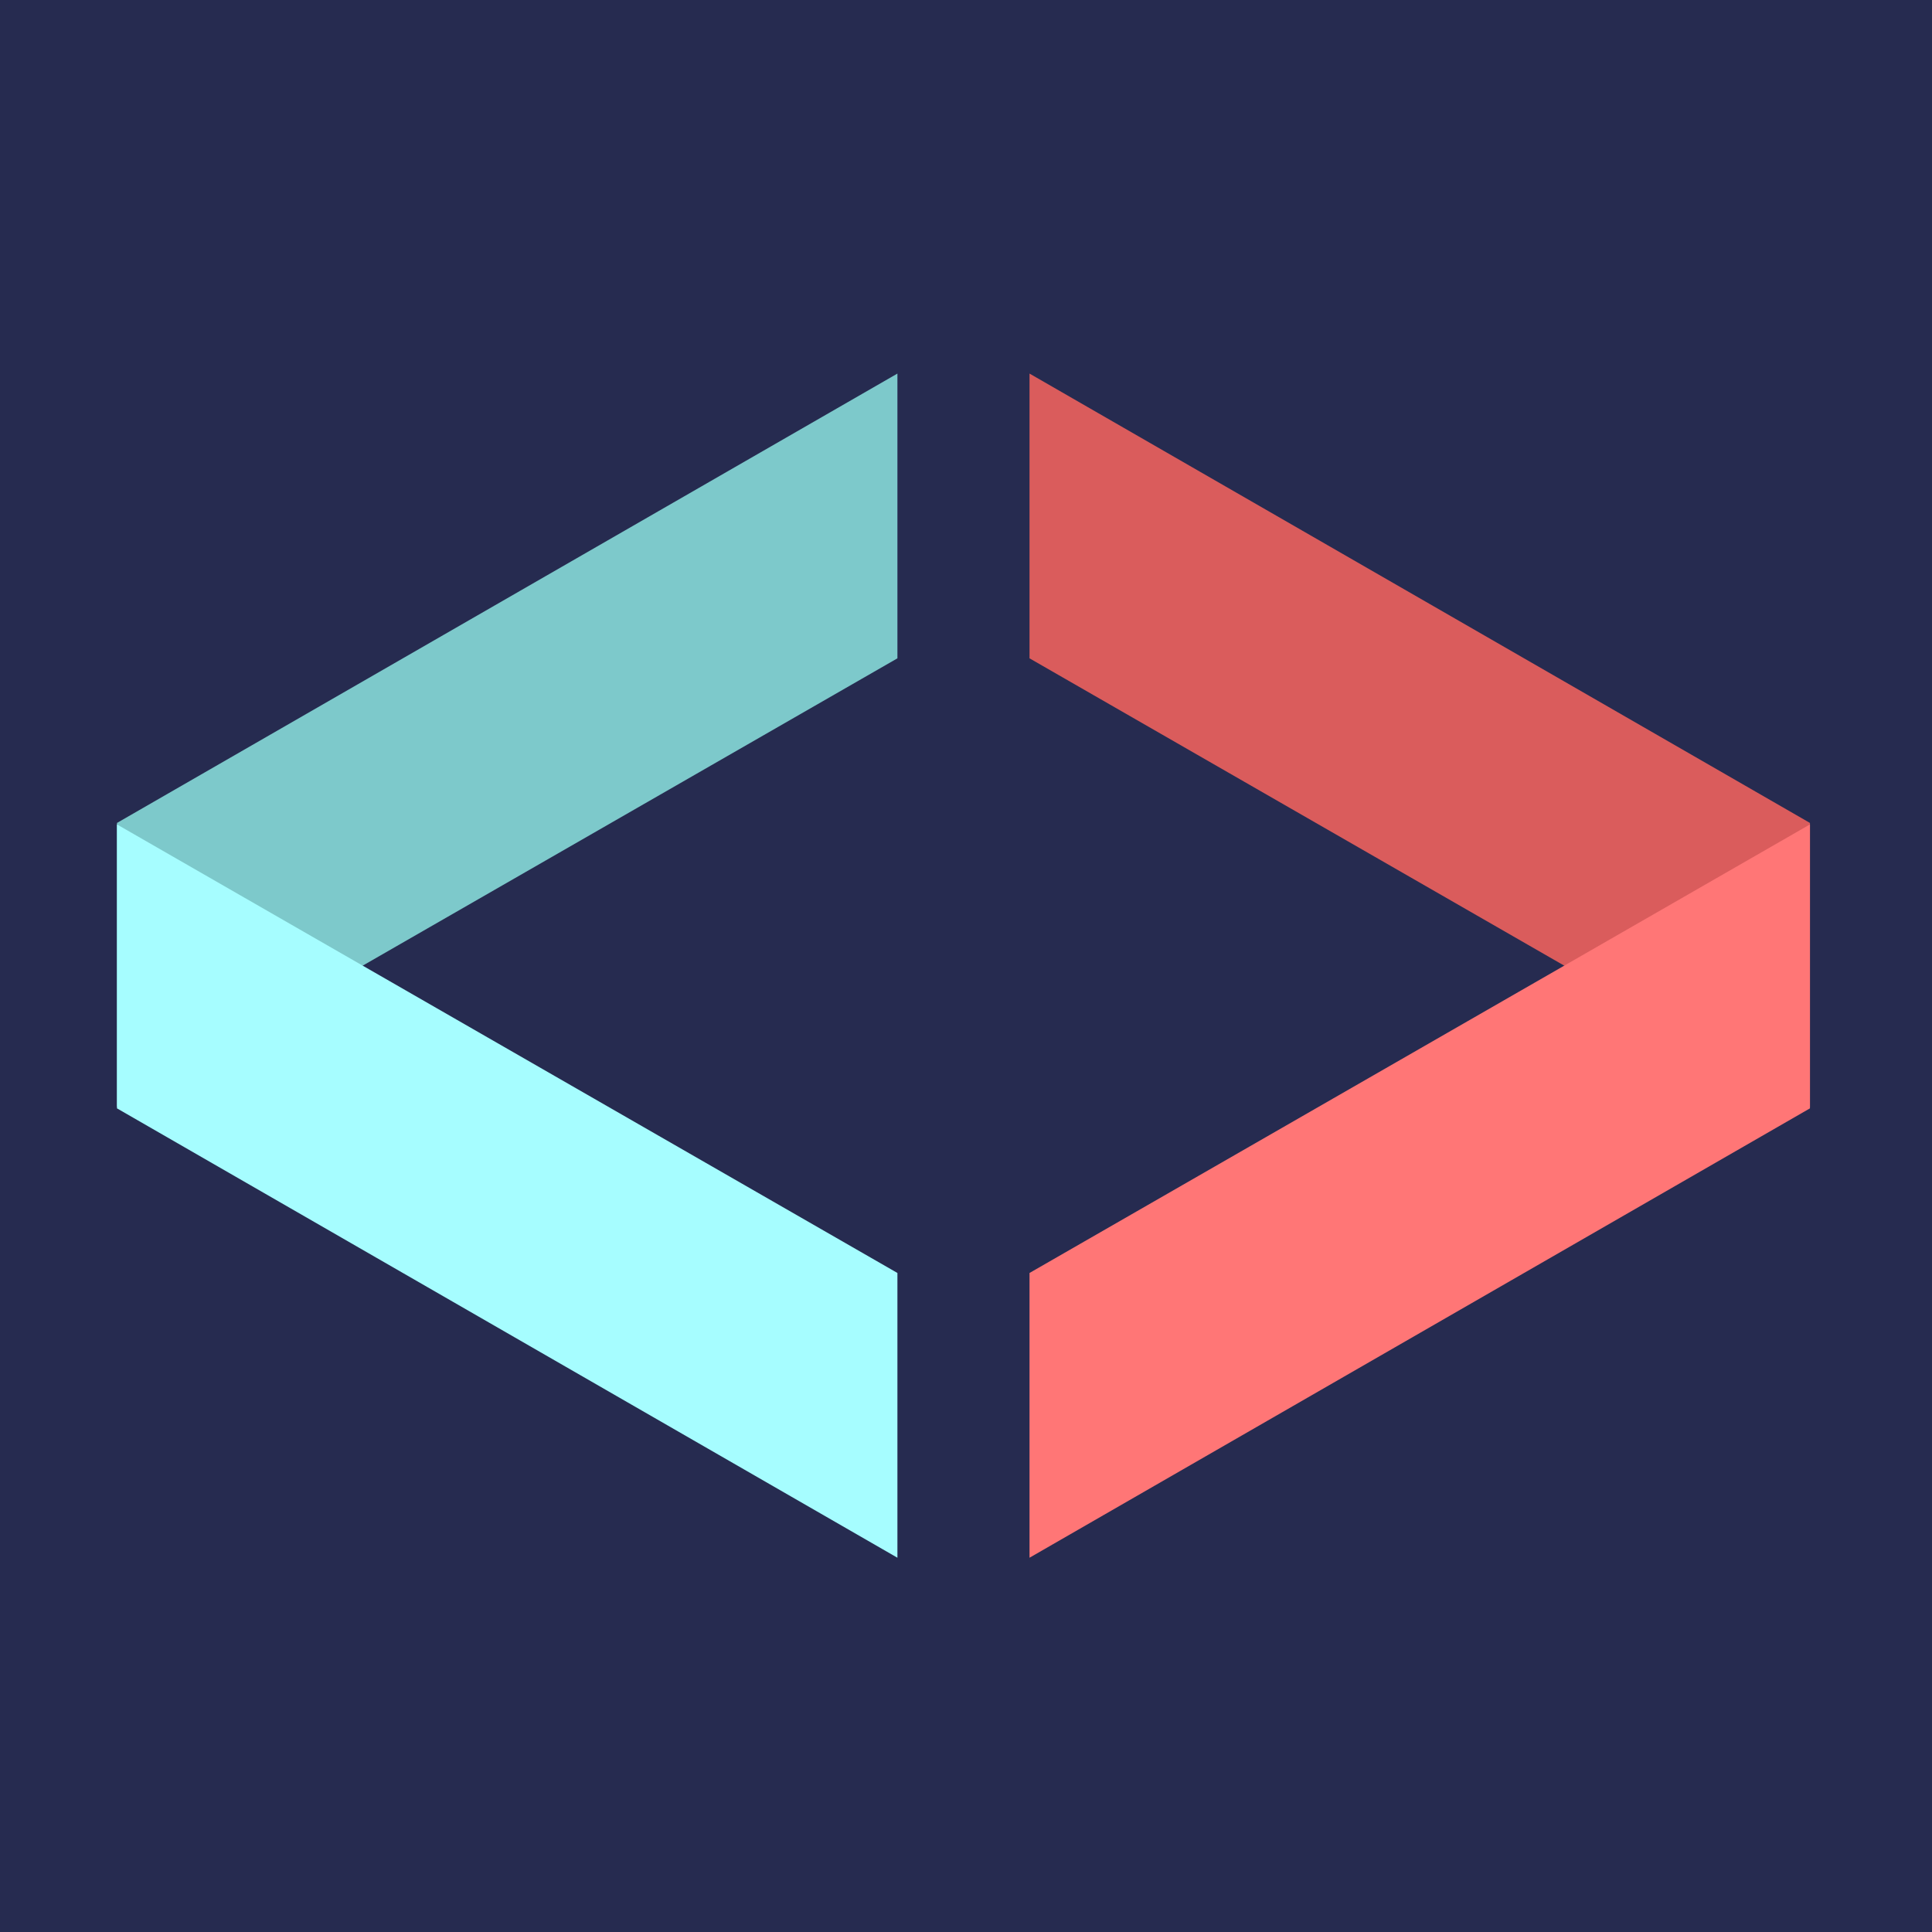 <?xml version="1.0" encoding="UTF-8"?>
<svg width="512px" height="512px" viewBox="0 0 512 512" version="1.1" xmlns="http://www.w3.org/2000/svg" xmlns:xlink="http://www.w3.org/1999/xlink">
    <!-- Generator: Sketch 55.1 (78136) - https://sketchapp.com -->
    <title>favicon</title>
    <desc>Created with Sketch.</desc>
    <g id="Page-1" stroke="none" stroke-width="1" fill="none" fill-rule="evenodd">
        <g id="favicon">
            <rect id="Rectangle" fill="#262B50" fill-rule="nonzero" x="0" y="0" width="512" height="512"></rect>
            <polygon id="Path" fill="#7DC9CB" points="237.825 99 237.825 174.464 31 293.333 31 218.088"></polygon>
            <polygon id="Path" fill="#A6FDFF" transform="translate(134.413, 315.649) scale(1, -1) translate(-134.413, -315.649) " points="237.825 218.483 237.825 293.947 31 412.816 31 337.571"></polygon>
            <polygon id="Path" fill="#DA5C5C" transform="translate(376.245, 196.167) scale(-1, 1) translate(-376.245, -196.167) " points="479.658 99 479.658 174.464 272.833 293.333 272.833 218.088"></polygon>
            <polygon id="Path" fill="#FF7676" transform="translate(376.245, 315.649) scale(-1, -1) translate(-376.245, -315.649) " points="479.658 218.483 479.658 293.947 272.833 412.816 272.833 337.571"></polygon>
        </g>
    </g>
</svg>